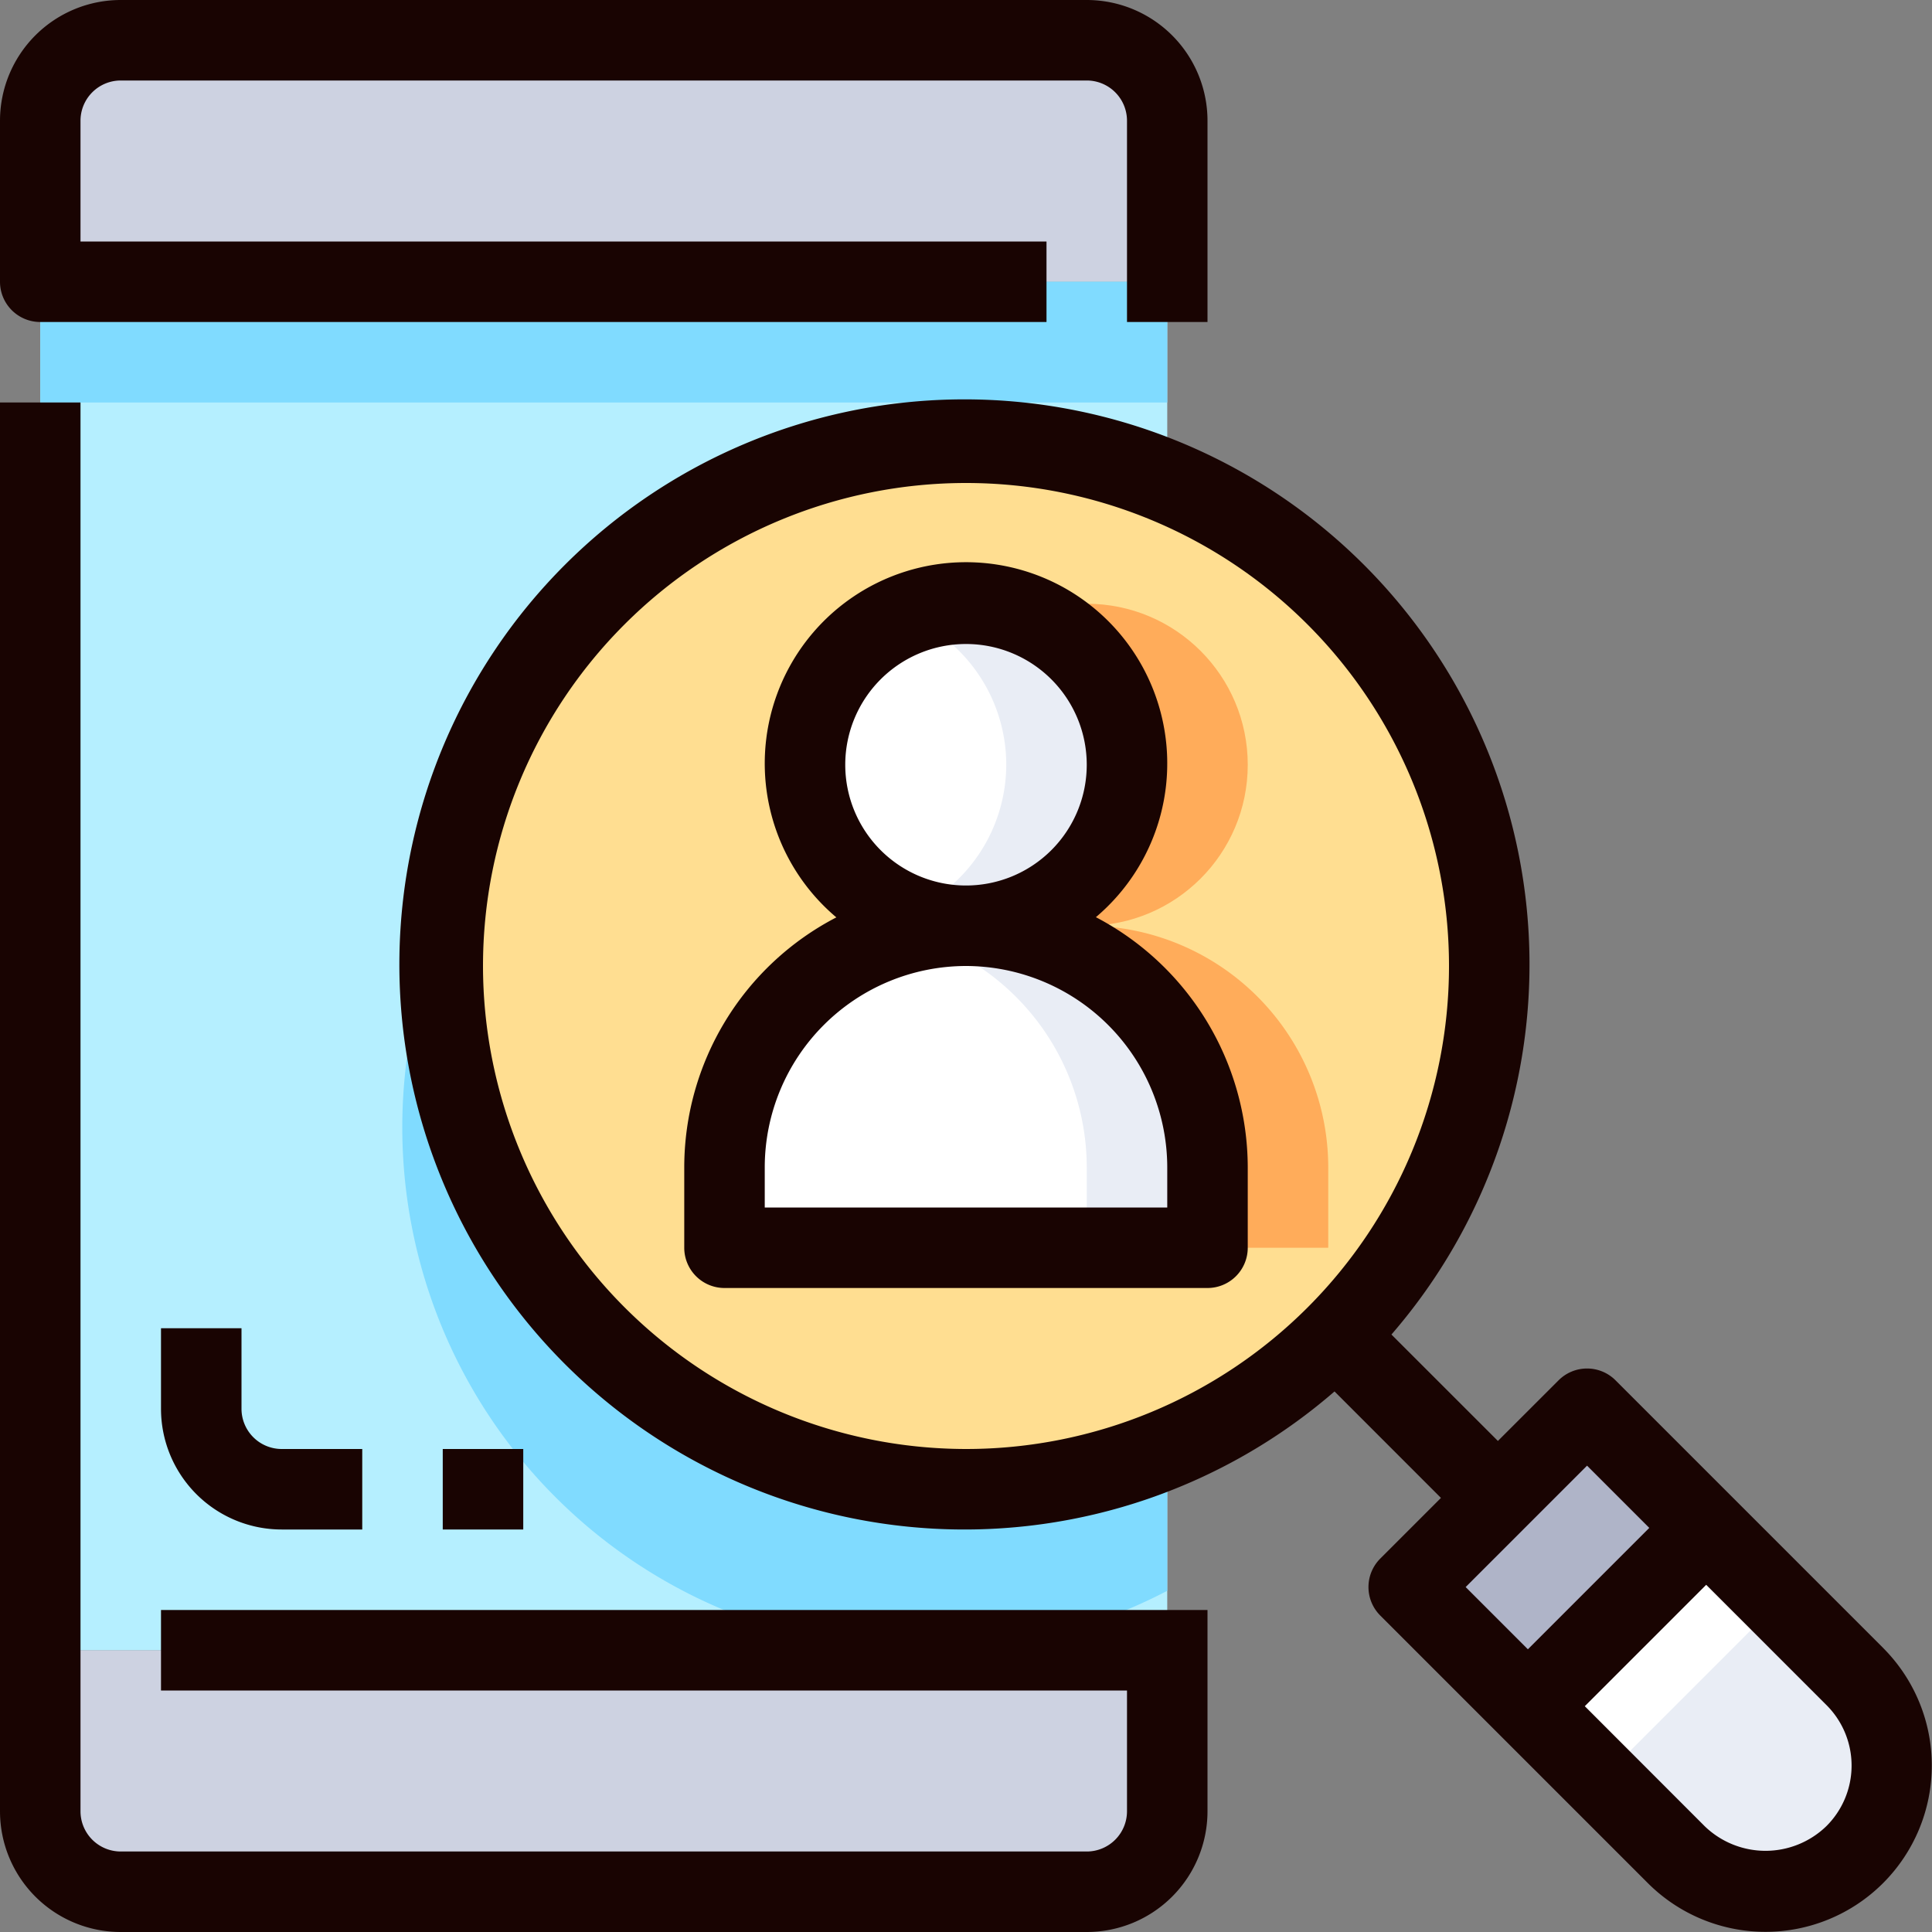 <svg xmlns="http://www.w3.org/2000/svg" viewBox="0 0 48 48"><rect x="0" y="0" width="48" height="48" fill="#808080" stroke="none"/><defs><style>.cls-1{fill:#afb4c8;}.cls-2{fill:#e9edf5;}.cls-3{fill:#fff;}.cls-4{fill:#cdd2e1;}.cls-5{fill:#b5efff;}.cls-6{fill:#80dbff;}.cls-7{fill:#ffde91;}.cls-8{fill:#ffac5a;}.cls-9{fill:#190402;}</style></defs><title>19-Customer</title><g id="_19-Customer" data-name="19-Customer"><rect class="cls-1" x="35.563" y="36.602" width="6.265" height="4.186" transform="translate(-16.028 38.695) rotate(-45)"></rect><path class="cls-2" d="M46.08,41.65a3.132,3.132,0,0,1-4.43,4.43l-3.69-3.69,4.43-4.43Z"></path><rect class="cls-3" x="37.955" y="39.797" width="6.265" height="2.581" transform="translate(-17.019 41.088) rotate(-45)"></rect><path class="cls-4" d="M1,45a2,2,0,0,0,2,2H27a2,2,0,0,0,2-2V41H1Z"></path><path class="cls-4" d="M29,3a2,2,0,0,0-2-2H3A2,2,0,0,0,1,3V7H29Z"></path><rect class="cls-5" x="1" y="7" width="28" height="34"></rect><rect class="cls-6" x="1" y="7" width="28" height="3"></rect><path class="cls-5" d="M17,35h.094c-.031-.019-.063-.037-.094-.057Z"></path><path class="cls-6" d="M24,37a12.919,12.919,0,0,1-6.906-2H17v-.057A12.979,12.979,0,0,1,11,24c0-.383.025-.76.057-1.135A12.99,12.99,0,0,0,29,39.523V36A12.942,12.942,0,0,1,24,37Z"></path><g id="_Group_" data-name="&lt;Group&gt;"><path class="cls-7" d="M33.19,33.19A13,13,0,1,1,37,24,12.962,12.962,0,0,1,33.19,33.19ZM30,31V29a6.009,6.009,0,0,0-6-6,4,4,0,1,0-4-4,4,4,0,0,0,4,4,6,6,0,0,0-6,6v2Z"></path><circle class="cls-8" cx="27" cy="19" r="4"></circle><path class="cls-8" d="M33,29v2H21V29a6,6,0,0,1,6-6,6.009,6.009,0,0,1,6,6Z"></path><circle class="cls-3" cx="24" cy="19" r="4"></circle><path class="cls-3" d="M30,29v2H18V29a6,6,0,0,1,6-6,6.009,6.009,0,0,1,6,6Z"></path><path class="cls-2" d="M25,19a4,4,0,0,1-2.5,3.7,4,4,0,1,0,0-7.408A4,4,0,0,1,25,19Z"></path><path class="cls-2" d="M28.24,24.76A5.939,5.939,0,0,0,22.5,23.2,6,6,0,0,1,27,29v2h3V29A5.944,5.944,0,0,0,28.24,24.76Z"></path><path class="cls-9" d="M46.787,40.943l-3.69-3.69-2.96-2.96a1,1,0,0,0-1.414,0L37.215,35.8,34.57,33.156a14.039,14.039,0,1,0-1.414,1.414L35.8,37.215l-1.508,1.508a1,1,0,0,0,0,1.414l6.647,6.647a4.132,4.132,0,1,0,5.847-5.841ZM12,24A12,12,0,1,1,24,36,12.013,12.013,0,0,1,12,24ZM39.43,36.414l1.546,1.546L37.96,40.976,36.414,39.43Zm5.94,8.962a2.173,2.173,0,0,1-3.013,0L39.374,42.39l3.016-3.016,2.986,2.986a2.122,2.122,0,0,1-.006,3.016Z"></path><path class="cls-9" d="M1,8H26V6H2V3A1,1,0,0,1,3,2H27a1,1,0,0,1,1,1V8h2V3a3,3,0,0,0-3-3H3A3,3,0,0,0,0,3V7A1,1,0,0,0,1,8Z"></path><path class="cls-9" d="M4,33v2a3,3,0,0,0,3,3H9V36H7a1,1,0,0,1-1-1V33Z"></path><rect class="cls-9" x="11" y="36" width="2" height="2"></rect><path class="cls-9" d="M28,40H4v2H28v3a1,1,0,0,1-1,1H3a1,1,0,0,1-1-1V10H0V45a3,3,0,0,0,3,3H27a3,3,0,0,0,3-3V40H28Z"></path><path class="cls-9" d="M27.227,22.787a5,5,0,1,0-6.448.005A7,7,0,0,0,17,29v2a1,1,0,0,0,1,1H30a1,1,0,0,0,1-1V29a7.03,7.03,0,0,0-3.773-6.213ZM21,19a3,3,0,1,1,3,3A3,3,0,0,1,21,19Zm8,11H19V29a5.006,5.006,0,0,1,5-5,5.009,5.009,0,0,1,5,5Z"></path></g></g></svg>